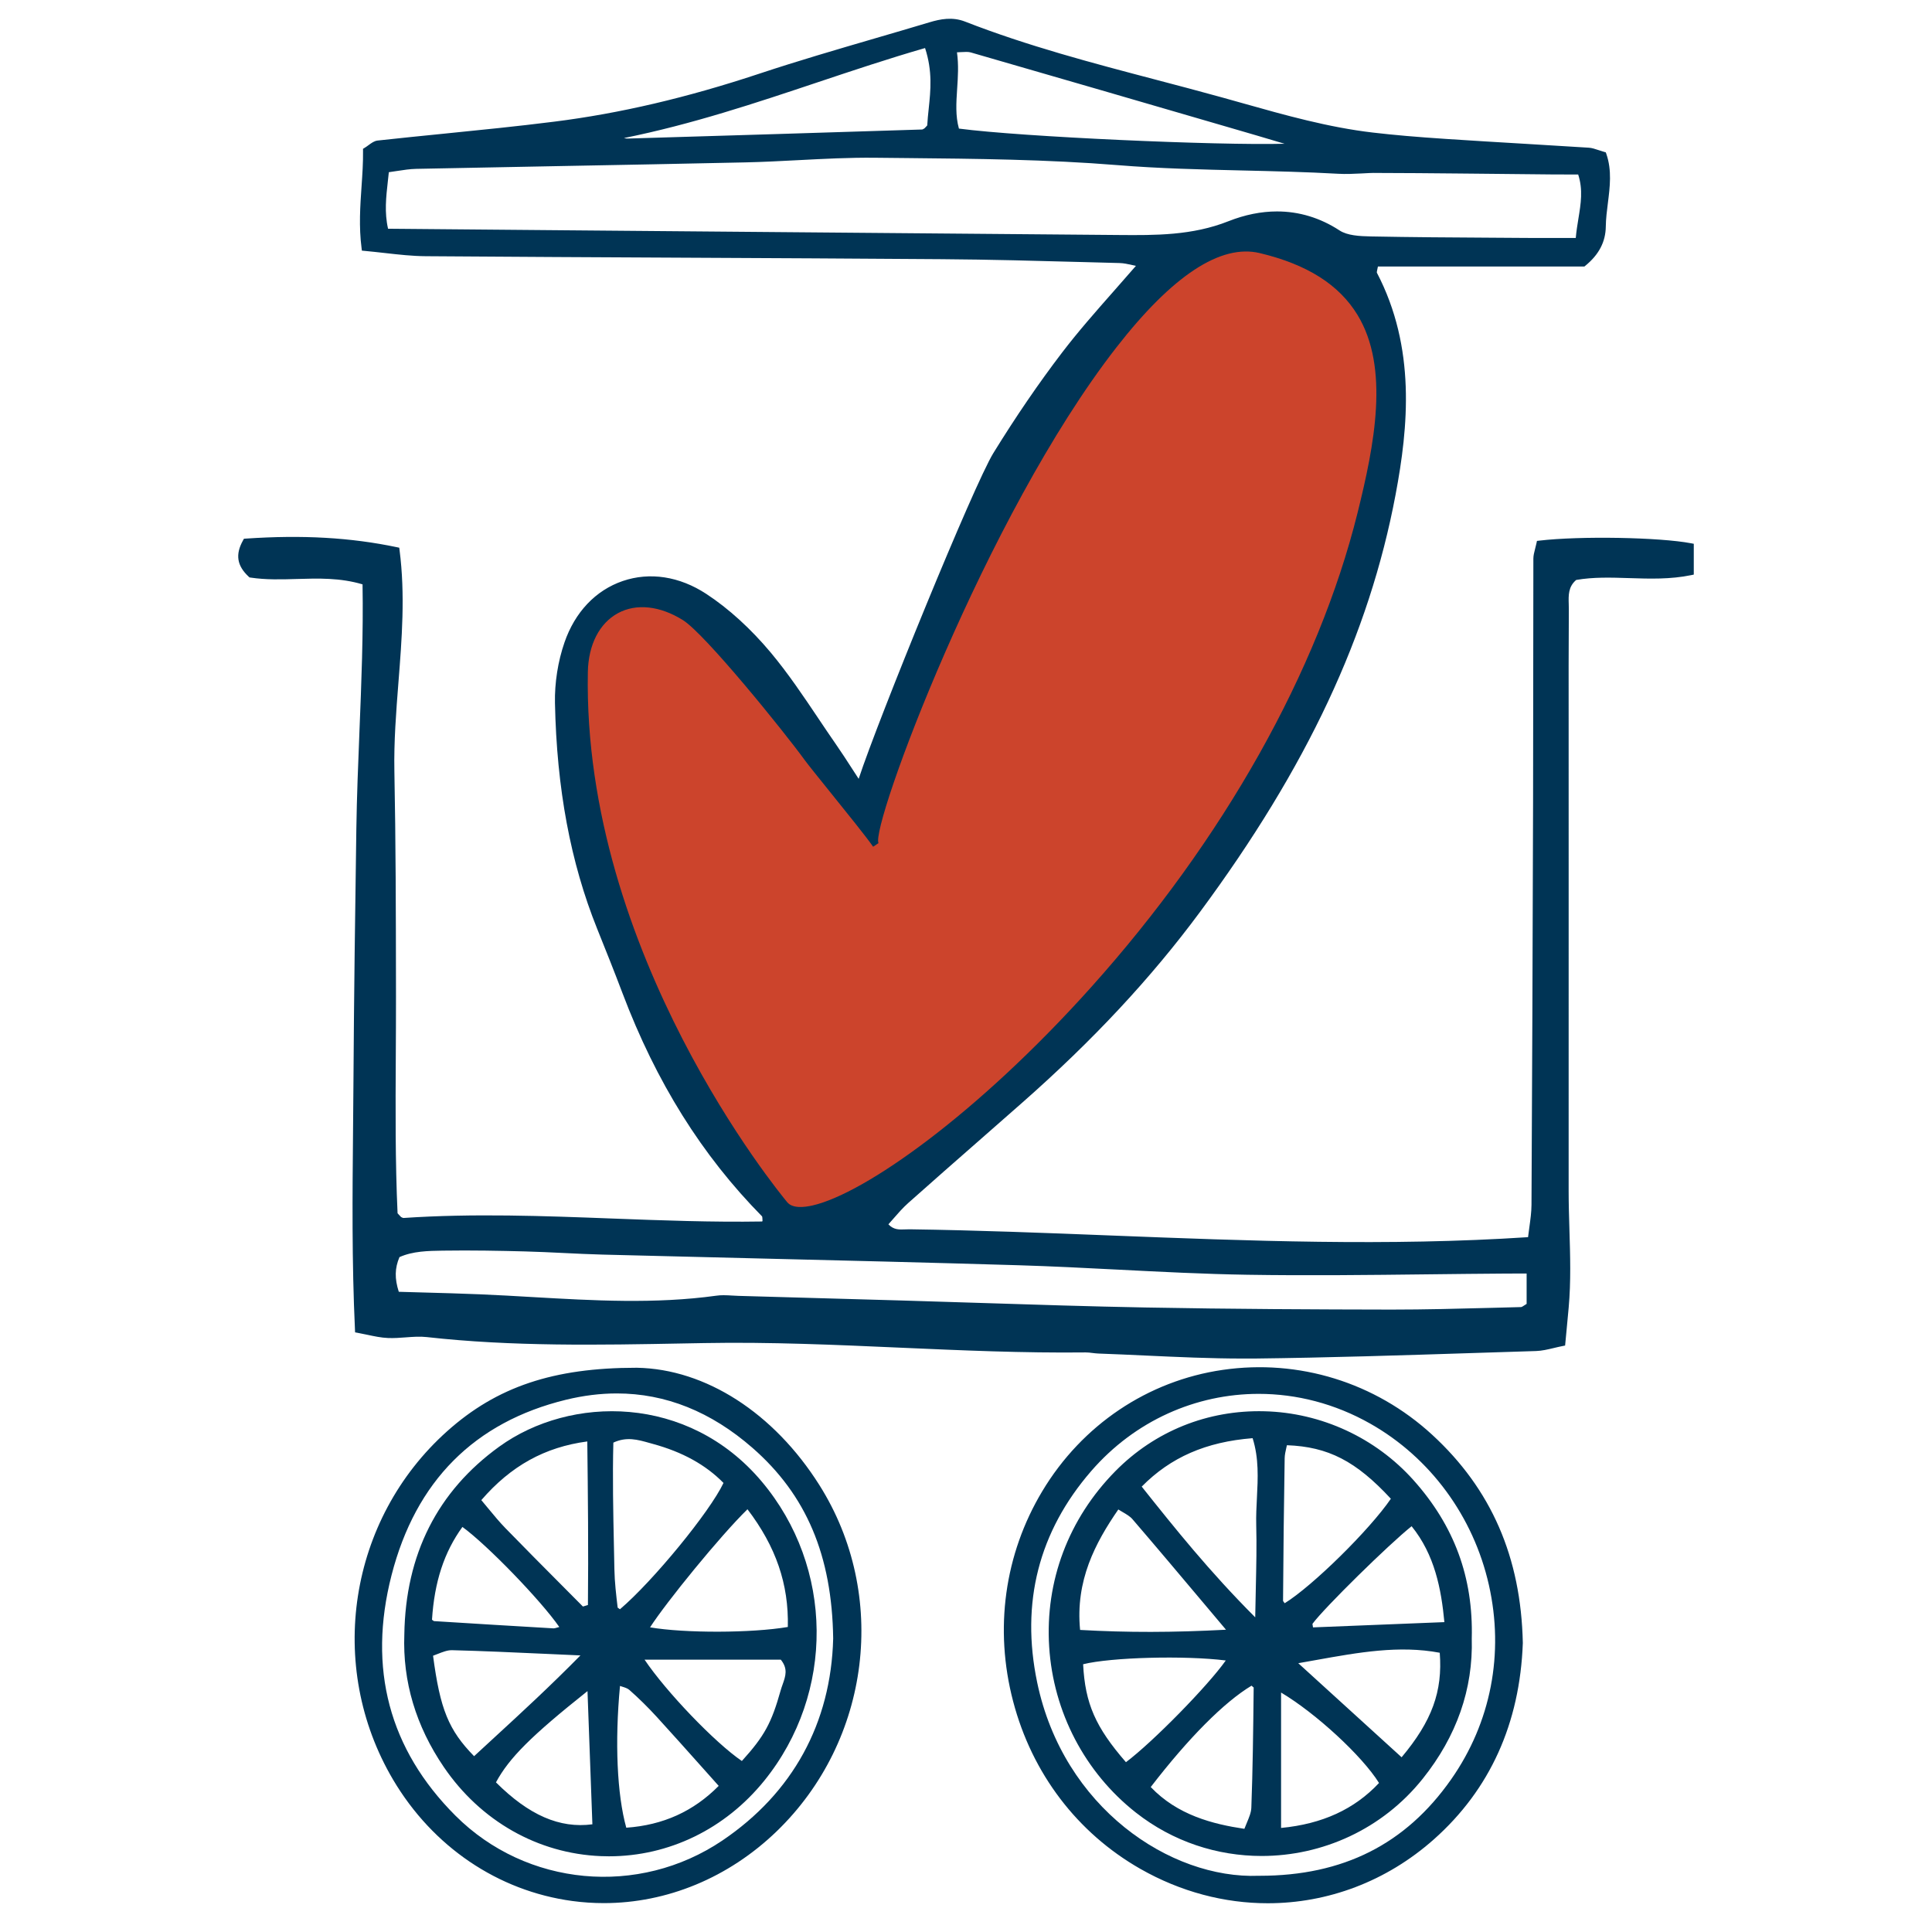 <?xml version="1.0" encoding="utf-8"?>
<!-- Generator: Adobe Illustrator 28.1.0, SVG Export Plug-In . SVG Version: 6.00 Build 0)  -->
<svg version="1.1" id="Layer_1" xmlns="http://www.w3.org/2000/svg" xmlns:xlink="http://www.w3.org/1999/xlink" x="0px" y="0px"
	 viewBox="0 0 1000 1000" style="enable-background:new 0 0 1000 1000;" xml:space="preserve">
<style type="text/css">
	.st0{fill:#003455;}
	.st1{fill:#CC442C;}
</style>
<g>
	<g>
		<path class="st0" d="M796.92,281.49c21.15-2.48,61.86-1.75,78.09,1.35c0,4.02,0,8.21,0,13.19c-20.32,4.2-40.64-0.93-59.9,2.56
			c-6.1,4.87-4.72,11.23-4.76,16.96c-0.18,25.44-0.09,50.89-0.09,76.33c0,74.84,0.01,149.67-0.01,224.5
			c-0.01,20.07,1.83,40.14,0.03,60.21c-0.53,5.87-1.1,11.73-1.73,18.42c-5.05,0.99-9.26,2.42-13.5,2.55
			c-48.59,1.48-97.18,3.32-145.78,3.88c-26.88,0.31-53.79-1.61-80.69-2.55c-2.24-0.08-4.47-0.61-6.7-0.58
			c-65.83,0.76-131.42-6.03-197.34-4.84c-47.77,0.86-95.78,2.25-143.54-3.1c-6.6-0.74-13.42,0.77-20.1,0.48
			c-5-0.22-9.94-1.65-15.48-2.65c-2.05-43.76-1.03-86.36-0.77-128.94c0.27-43.4,0.86-86.8,1.49-130.2
			c0.62-42.47,4.01-84.92,3.19-127.86c-20.7-6.62-40.34-1.02-59.41-3.92c-4.82-4.46-6.81-9.34-2.62-16.83
			c25.46-1.73,51.23-1.15,77.84,4.43c5.01,38.56-3.43,76.35-2.68,114.29c0.77,38.9,0.78,77.81,0.83,116.72
			c0.05,38.02-0.87,76.06,0.86,112.8c1.67,1.72,2.1,2.36,2.7,2.73c0.62,0.38,1.42,0.72,2.12,0.67c62.1-4.2,124.08,2.89,186.14,1.8
			c0.45-0.01,0.88-0.97,1.33-1.49c-0.21-1.33,0.06-3.13-0.7-3.91c-32.55-33.03-55.64-71.93-71.96-115.09
			c-4.23-11.18-8.67-22.29-13.13-33.39c-14.98-37.29-20.87-76.35-21.69-116.19c-0.21-10.24,1.49-21.06,4.82-30.74
			c10.76-31.26,42.94-42.57,70.87-24.29c12.32,8.06,23.52,18.69,32.99,30.03c12.41,14.85,22.65,31.52,33.73,47.48
			c4.1,5.9,7.91,12,13.64,20.74c6.45-22.3,60.04-154.49,70.62-171.65c10.97-17.8,22.75-35.22,35.44-51.83
			c12.11-15.86,25.85-30.47,40.07-47.03c-4.78-0.88-8.15-1.97-11.55-2.06c-30.67-0.79-61.34-1.78-92.01-2
			c-89.05-0.65-178.1-0.89-267.15-1.54c-10.21-0.07-20.41-1.74-31.59-2.76c-2.3-17.79,1-33.98,0.77-50.22
			c2.35-1.42,4.12-3.34,6.07-3.55c30.44-3.34,60.96-5.95,91.33-9.76c36.36-4.57,71.78-13.38,106.62-24.95
			c29.01-9.63,58.54-17.7,87.82-26.51c5.82-1.75,11.47-2.79,17.5-0.43c43.23,16.88,88.48,26.91,133.06,39.27
			c25.91,7.18,51.62,15.14,78.44,18.26c12.6,1.46,25.27,2.46,37.93,3.3c24.62,1.63,49.26,2.97,73.89,4.54
			c2.13,0.14,4.21,1.14,7.58,2.11c4.2,12.12-0.23,24.64-0.37,36.98c-0.08,6.85-2.75,13.14-9.98,19.04c-34.87,0-71.38,0-107.68,0
			c-0.35,2.78-1.18,4.56-0.62,5.62c19.14,36.64,16.89,74.86,9.55,113.85c-15.18,80.57-52.94,150.45-101.05,215.45
			c-26.81,36.22-57.9,68.58-91.69,98.34c-19.65,17.31-39.43,34.48-58.99,51.9c-4.21,3.75-7.72,8.27-11.37,12.24
			c4.23,5.6,9.03,4.24,13.27,4.3c106.73,1.49,213.4,11.23,321.56,3.97c0.76-6.84,1.93-12.57,1.96-18.32
			c0.37-69.59,0.62-139.19,0.81-208.78c0.11-41.9,0.05-83.81,0.15-125.71C795.35,287.01,796.19,284.9,796.92,281.49z M817.17,124.85
			c0.85-13.08,5.53-23.69,0.88-36.22c-4.73,0-9.04,0.03-13.35-0.01c-14.18-0.13-28.36-0.31-42.54-0.44
			c-16.44-0.15-32.88-0.32-49.32-0.35c-6.72-0.01-13.46,0.81-20.15,0.43c-38.05-2.16-76.16-1.38-114.25-4.47
			c-41.67-3.39-83.65-3.35-125.5-3.82c-22.39-0.25-44.79,1.91-67.2,2.41c-56.78,1.27-113.56,2.17-170.34,3.35
			c-5,0.1-9.98,1.2-15.69,1.92c-1.08,11.28-3.1,21.29-0.17,32.42c127.14,1.1,253.42,2.24,379.7,3.26
			c19.35,0.16,38.28,0.27,57.24-7.26c18.32-7.28,37.87-7.21,55.94,4.61c4.55,2.97,11.37,3.26,17.18,3.38
			c26.91,0.53,53.84,0.59,80.76,0.78C798.48,124.9,806.61,124.85,817.17,124.85z M791.85,657.5c-5.89,0-8.86-0.02-11.84,0
			c-44.81,0.28-89.63,1.34-134.42,0.62c-39.55-0.64-79.06-3.74-118.61-4.92c-71.66-2.15-143.33-3.64-215-5.5
			c-13.44-0.35-26.86-1.3-40.29-1.65c-14.18-0.37-28.38-0.62-42.56-0.4c-8.07,0.13-16.32,0.29-23.66,3.77
			c-3.17,7.05-2.91,13.27-0.28,20.86c14.7,0.44,28.78,0.74,42.84,1.32c40.98,1.69,81.93,6.39,122.96,0.71
			c3.65-0.51,7.46,0.02,11.19,0.12c28.35,0.79,56.7,1.58,85.05,2.41c41.79,1.22,83.57,2.82,125.37,3.61
			c42.54,0.8,85.1,1.02,127.65,1.09c22.37,0.04,44.73-0.76,67.1-1.31c1.26-0.03,2.48-1.26,4.51-2.35
			C791.85,670.69,791.85,665.09,791.85,657.5z M674.49,75.51c-9.78-2.91-16.67-5-23.59-7.02C601.6,54.13,552.3,39.76,502.95,25.53
			c-2.44-0.7-5.25-0.09-9.58-0.09c2.75,15.32-2.59,29.27,1.67,42.65C529.05,72.78,653.42,78.22,674.49,75.51z M479.89,22.81
			C425.22,38.43,373.8,60.48,315.02,71.28c6.08,1.33,8.05,2.18,9.99,2.13c50.79-1.49,101.58-3.08,152.36-4.69
			c0.7-0.02,1.44-0.46,2.05-0.86c0.56-0.37,0.97-0.97,2.17-2.24C482.14,53.13,485.98,39.89,479.89,22.81z"/>
		<path class="st0" d="M643.37,703.18c-16.86,0-33.88-0.79-50.4-1.55c-8.15-0.38-16.3-0.75-24.45-1.04c-1.05-0.04-2.1-0.17-3.15-0.3
			c-1.21-0.15-2.35-0.3-3.47-0.28c-32.07,0.37-64.58-1.07-96.03-2.46c-33.18-1.47-67.5-3-101.3-2.38l-10.53,0.19
			c-43.69,0.82-88.87,1.67-133.23-3.3c-3.5-0.39-7.06-0.12-10.81,0.16c-3,0.23-6.12,0.46-9.18,0.33c-3.55-0.15-7.01-0.88-10.66-1.66
			c-1.64-0.35-3.31-0.7-5.05-1.02l-1.32-0.24l-0.06-1.34c-1.65-35.19-1.31-70.1-0.99-103.86c0.08-8.39,0.16-16.78,0.21-25.17
			c0.27-44.03,0.88-88.47,1.49-130.21c0.25-16.84,0.94-33.97,1.61-50.53c1-24.87,2.04-50.58,1.6-76.06
			c-11.56-3.45-22.96-3.11-33.97-2.78c-7.9,0.24-16.07,0.48-24.03-0.73l-0.51-0.08l-0.38-0.35c-6.16-5.7-7.06-11.53-2.94-18.88
			l0.45-0.8l0.91-0.06c29.38-2,54.25-0.58,78.3,4.46l1.17,0.25l0.15,1.18c3,23.11,1.19,46.2-0.57,68.53
			c-1.18,15.07-2.4,30.66-2.1,45.95c0.72,36.41,0.77,73.44,0.82,109.25l0.01,7.5c0.01,10.26-0.04,20.51-0.1,30.74
			c-0.15,26.92-0.3,54.75,0.92,81.35c0.41,0.43,0.74,0.79,1.01,1.09c0.45,0.49,0.74,0.81,0.91,0.91c0.59,0.36,0.99,0.4,1.14,0.43
			c36.11-2.44,72.74-1.06,108.16,0.29c25.4,0.96,51.67,1.96,77.48,1.53c0.04-0.05,0.07-0.11,0.11-0.16
			c0.03-0.04,0.06-0.09,0.09-0.13c-0.02-0.27-0.03-0.55-0.04-0.83c-0.02-0.48-0.05-1.28-0.17-1.5
			c-31.16-31.6-54.82-69.44-72.29-115.62c-4.15-10.98-8.57-22.04-13.12-33.35c-13.77-34.27-20.9-72.47-21.81-116.79
			c-0.21-10.38,1.53-21.51,4.92-31.32c5.41-15.7,16.12-27,30.16-31.81c14-4.78,29.35-2.43,43.23,6.66
			c11.54,7.55,23.07,18.05,33.36,30.35c9,10.77,16.98,22.66,24.69,34.15c3.02,4.5,6.04,9,9.13,13.44c2.74,3.94,5.39,8.04,8.46,12.78
			c1.02,1.57,2.09,3.24,3.25,5.01c10.03-30.61,59.55-152.11,69.73-168.63c11.52-18.7,23.48-36.19,35.53-51.97
			c8.38-10.97,17.45-21.25,27.05-32.14c3.68-4.17,7.42-8.41,11.2-12.78c-0.57-0.12-1.11-0.24-1.64-0.36
			c-2.53-0.56-4.71-1.04-6.8-1.09l-18.65-0.5c-24.04-0.65-48.89-1.33-73.34-1.5c-44.52-0.33-89.05-0.55-133.57-0.77
			c-44.53-0.22-89.05-0.44-133.58-0.77c-7-0.05-13.89-0.83-21.19-1.65c-3.43-0.38-6.93-0.78-10.53-1.11l-1.34-0.12l-0.17-1.34
			c-1.44-11.16-0.71-21.7-0.01-31.88c0.44-6.38,0.85-12.4,0.77-18.53l-0.01-0.96l0.83-0.5c0.74-0.45,1.42-0.95,2.06-1.42
			c1.52-1.11,2.95-2.17,4.7-2.36c11.49-1.26,22.99-2.42,34.49-3.57c18.65-1.87,37.93-3.81,56.82-6.19
			c33.96-4.26,68.73-12.4,106.3-24.87c19.73-6.55,40.03-12.47,59.65-18.21c9.41-2.75,18.83-5.49,28.22-8.32
			c5.74-1.73,11.97-2.98,18.59-0.39c32.18,12.57,66.09,21.49,98.89,30.11c11.16,2.94,22.7,5.97,34.01,9.11
			c3.59,1,7.18,2.01,10.78,3.02c21.85,6.16,44.44,12.52,67.4,15.19c10.86,1.27,22.53,2.28,37.85,3.29c13.66,0.91,27.33,1.72,41,2.53
			c10.96,0.65,21.92,1.31,32.89,2.01c1.61,0.11,3.14,0.62,4.91,1.21c0.89,0.3,1.89,0.63,3.03,0.96l0.84,0.24l0.29,0.83
			c2.93,8.47,1.84,17.08,0.79,25.4c-0.51,4-1.03,8.14-1.08,12.15c-0.09,7.93-3.56,14.58-10.61,20.32l-0.46,0.38H713.21
			c-0.09,0.46-0.18,0.9-0.27,1.3c-0.15,0.69-0.35,1.63-0.28,1.89c20.3,38.85,16.29,79.89,9.69,114.9
			c-13.66,72.49-45.86,141.17-101.34,216.14c-25.22,34.08-55.29,66.33-91.94,98.6c-7.12,6.27-14.25,12.52-21.37,18.77
			c-12.57,11.01-25.13,22.02-37.6,33.13c-2.82,2.51-5.36,5.43-7.82,8.26c-0.82,0.94-1.62,1.87-2.44,2.78
			c2.72,2.88,5.57,2.76,8.79,2.62c0.77-0.04,1.52-0.06,2.27-0.05c34.82,0.49,70.22,1.87,104.46,3.22
			c70.42,2.76,143.21,5.61,215.56,0.85c0.21-1.76,0.44-3.45,0.67-5.09c0.56-4.07,1.09-7.91,1.11-11.65
			c0.34-62.74,0.6-129.08,0.82-208.77c0.06-21.55,0.07-43.1,0.08-64.65c0.01-20.36,0.02-40.71,0.07-61.06
			c0.01-1.59,0.4-3.13,0.86-4.9c0.24-0.91,0.5-1.91,0.75-3.08l0.25-1.18l1.2-0.14c21.07-2.48,62.2-1.76,78.6,1.37l1.37,0.26v15.95
			l-1.34,0.28c-10.77,2.22-21.57,1.88-31.99,1.54c-9.57-0.31-18.61-0.6-27.53,0.95c-4.14,3.53-4,7.92-3.86,12.57
			c0.03,0.95,0.06,1.9,0.05,2.83c-0.13,19.13-0.12,38.59-0.1,57.41l0.01,89.81c0,51.2,0,102.41-0.01,153.61
			c0,6.72,0.21,13.57,0.41,20.19c0.4,13.15,0.82,26.75-0.39,40.18c-0.35,3.85-0.71,7.69-1.1,11.77l-0.75,7.91l-1.24,0.24
			c-1.64,0.32-3.19,0.69-4.69,1.05c-3.12,0.74-6.07,1.44-9.08,1.54c-10.61,0.32-21.22,0.66-31.84,1.01
			c-37.35,1.2-75.97,2.44-113.97,2.88C647.32,703.17,645.34,703.18,643.37,703.18z M562.04,696.65c1.28,0,2.53,0.15,3.74,0.31
			c0.95,0.12,1.9,0.24,2.85,0.27c8.16,0.29,16.32,0.66,24.48,1.04c18.41,0.85,37.44,1.73,56.13,1.51
			c37.97-0.44,76.57-1.68,113.9-2.88c10.61-0.34,21.23-0.68,31.84-1.01c2.67-0.08,5.33-0.71,8.41-1.45
			c1.15-0.27,2.34-0.56,3.58-0.82l0.51-5.42c0.39-4.07,0.75-7.91,1.1-11.75c1.19-13.22,0.78-26.72,0.38-39.77
			c-0.2-6.64-0.41-13.52-0.41-20.29c0.02-51.2,0.02-102.41,0.01-153.61l-0.01-89.8c-0.02-18.82-0.03-38.29,0.1-57.44
			c0.01-0.88-0.02-1.79-0.05-2.7c-0.16-5.13-0.35-10.95,5.44-15.57l0.33-0.27l0.42-0.08c9.4-1.7,19.2-1.39,28.66-1.08
			c9.78,0.32,19.91,0.64,29.85-1.21v-10.4c-16.65-2.82-54.47-3.44-75.03-1.22c-0.17,0.73-0.35,1.41-0.51,2.04
			c-0.42,1.62-0.75,2.9-0.76,4.06c-0.05,20.35-0.06,40.7-0.07,61.05c-0.01,21.55-0.02,43.1-0.08,64.65
			c-0.22,79.7-0.48,146.04-0.82,208.78c-0.02,3.96-0.57,7.91-1.14,12.09c-0.28,2.04-0.57,4.16-0.82,6.4l-0.15,1.4l-1.41,0.1
			c-72.99,4.89-146.36,2.02-217.32-0.76c-34.22-1.34-69.6-2.73-104.38-3.21c-0.69,0-1.38,0.02-2.08,0.05
			c-3.77,0.16-8.46,0.35-12.51-5.01l-0.85-1.12l0.95-1.04c1.13-1.23,2.25-2.51,3.37-3.8c2.53-2.9,5.15-5.91,8.12-8.56
			c12.48-11.12,25.05-22.13,37.62-33.15c7.13-6.25,14.26-12.5,21.37-18.76c36.46-32.12,66.38-64.2,91.45-98.08
			c55.17-74.54,87.19-142.78,100.75-214.76c6.49-34.45,10.45-74.78-9.38-112.76c-0.64-1.22-0.35-2.56-0.01-4.13
			c0.15-0.71,0.34-1.54,0.45-2.48l0.19-1.47h108.56c5.99-5.04,8.83-10.57,8.91-17.37c0.05-4.2,0.58-8.44,1.1-12.53
			c1.01-8.02,1.97-15.6-0.36-23.07c-0.85-0.26-1.61-0.52-2.31-0.75c-1.61-0.54-2.88-0.97-4.05-1.04
			c-10.96-0.7-21.91-1.35-32.87-2.01c-13.67-0.82-27.35-1.63-41.02-2.54c-15.37-1.02-27.09-2.04-38.01-3.31
			c-23.23-2.7-45.96-9.1-67.93-15.29c-3.59-1.01-7.17-2.02-10.76-3.02c-11.29-3.13-22.82-6.16-33.97-9.09
			c-32.89-8.65-66.89-17.59-99.25-30.23c-5.36-2.09-10.43-1.33-16.4,0.48c-9.4,2.83-18.82,5.58-28.24,8.33
			c-19.6,5.72-39.86,11.64-59.54,18.17c-37.77,12.54-72.75,20.72-106.93,25.02c-18.94,2.38-38.24,4.32-56.91,6.2
			c-11.49,1.15-22.98,2.31-34.45,3.57c-0.85,0.1-1.88,0.85-3.07,1.73c-0.48,0.35-0.97,0.71-1.49,1.07
			c0.03,5.97-0.38,12.01-0.79,17.87c-0.66,9.61-1.34,19.54-0.17,29.89c3.15,0.3,6.23,0.65,9.25,0.99
			c7.21,0.81,14.02,1.58,20.84,1.63c44.52,0.33,89.05,0.55,133.57,0.77c44.53,0.22,89.05,0.44,133.58,0.77
			c24.48,0.18,49.35,0.85,73.4,1.51l18.64,0.5c2.41,0.06,4.74,0.58,7.44,1.18c1.34,0.3,2.78,0.61,4.38,0.91l2.88,0.53l-1.91,2.22
			c-4.43,5.15-8.81,10.12-13.11,15c-9.56,10.84-18.59,21.08-26.9,31.96c-11.98,15.7-23.88,33.09-35.34,51.7
			c-10.13,16.44-63.95,148.82-70.43,171.23l-1.02,3.52l-2.01-3.06c-1.93-2.94-3.64-5.58-5.21-8.01c-3.05-4.72-5.69-8.8-8.4-12.69
			c-3.09-4.46-6.13-8.97-9.15-13.49c-7.67-11.42-15.59-23.23-24.48-33.87c-10.07-12.05-21.35-22.32-32.61-29.7
			c-12.99-8.5-27.3-10.74-40.29-6.29c-13.04,4.47-23.01,15.02-28.07,29.72c-3.26,9.45-4.94,20.16-4.73,30.16
			c0.89,43.9,7.95,81.71,21.56,115.6c4.55,11.33,8.98,22.41,13.15,33.42c17.3,45.73,40.71,83.18,71.59,114.51
			c0.98,1,1.04,2.41,1.08,3.67c0.02,0.4,0.03,0.8,0.09,1.16l0.12,0.77l-0.51,0.59c-0.11,0.12-0.2,0.28-0.31,0.43
			c-0.43,0.65-1.09,1.63-2.27,1.64c-26.12,0.46-52.61-0.55-78.24-1.52c-35.34-1.34-71.88-2.73-107.8-0.29
			c-1.18,0.05-2.35-0.45-3.1-0.91c-0.59-0.35-0.99-0.79-1.65-1.52c-0.34-0.37-0.78-0.85-1.39-1.48l-0.44-0.46l-0.03-0.64
			c-1.26-26.88-1.11-54.98-0.96-82.15c0.06-10.23,0.11-20.47,0.1-30.72l-0.01-7.5c-0.05-35.8-0.1-72.81-0.82-109.19
			c-0.31-15.46,0.92-31.13,2.11-46.28c1.71-21.77,3.48-44.27,0.73-66.64c-23.12-4.72-47.11-6.07-75.28-4.22
			c-3.18,6.22-1.41,10.01,2.34,13.62c7.48,1.08,14.98,0.85,22.91,0.62c11.68-0.36,23.75-0.71,36.25,3.29l1.15,0.37l0.02,1.2
			c0.5,25.98-0.56,52.16-1.58,77.47c-0.67,16.54-1.36,33.64-1.6,50.44c-0.61,41.74-1.22,86.17-1.49,130.19
			c-0.05,8.39-0.13,16.78-0.21,25.18c-0.32,33.29-0.65,67.7,0.92,102.34c1.31,0.25,2.58,0.52,3.83,0.79
			c3.51,0.75,6.83,1.45,10.1,1.59c2.86,0.13,5.88-0.1,8.78-0.32c3.75-0.28,7.62-0.57,11.44-0.15c44.14,4.95,89.2,4.1,132.79,3.28
			l10.53-0.19c33.91-0.62,68.28,0.92,101.51,2.39c31.4,1.39,63.87,2.82,95.84,2.46C561.92,696.65,561.98,696.65,562.04,696.65z
			 M721.71,681.22c-0.49,0-0.98,0-1.47,0c-37.83-0.07-82.58-0.24-127.67-1.09c-28.37-0.54-57.21-1.46-85.1-2.35
			c-13.43-0.43-26.86-0.86-40.29-1.25c-24.57-0.72-49.15-1.4-73.73-2.09l-11.32-0.32c-1.09-0.03-2.2-0.1-3.29-0.16
			c-2.67-0.16-5.18-0.31-7.62,0.03c-31.97,4.43-64.35,2.55-95.67,0.75c-9.04-0.52-18.4-1.06-27.59-1.44
			c-9.6-0.4-19.21-0.66-29.02-0.93c-4.55-0.12-9.14-0.25-13.8-0.39l-1.16-0.04l-0.38-1.09c-2.93-8.45-2.83-15.06,0.34-22.1
			l0.25-0.57l0.56-0.27c7.75-3.67,16.57-3.81,24.35-3.93c15.04-0.23,29.99,0.08,42.63,0.4c6.71,0.18,13.42,0.5,20.13,0.83
			c6.61,0.32,13.44,0.65,20.16,0.83c25.66,0.66,51.32,1.28,76.97,1.9c45.24,1.09,92.03,2.22,138.03,3.59
			c17.35,0.52,34.96,1.42,52,2.29c21.83,1.11,44.39,2.27,66.59,2.63c31.11,0.5,62.78,0.14,93.41-0.22
			c13.66-0.16,27.32-0.32,40.98-0.4c1.92-0.01,3.84-0.01,6.54-0.01l6.99,0v21.06l-0.88,0.48c-0.66,0.36-1.23,0.74-1.75,1.07
			c-1.14,0.75-2.23,1.46-3.52,1.49c-5.11,0.12-10.22,0.26-15.33,0.4C755.56,680.76,738.51,681.22,721.71,681.22z M374.5,670.4
			c1.53,0,3.05,0.09,4.54,0.18c1.07,0.07,2.13,0.13,3.19,0.16l11.32,0.32c24.58,0.69,49.16,1.37,73.74,2.09
			c13.43,0.39,26.87,0.82,40.3,1.25c27.88,0.89,56.7,1.82,85.06,2.35c45.07,0.85,89.8,1.03,127.61,1.09
			c17.26,0,34.76-0.45,51.72-0.9c5.11-0.14,10.23-0.28,15.33-0.4c0.34-0.01,1.06-0.48,1.76-0.94c0.34-0.22,0.71-0.46,1.11-0.71
			v-15.71l-3.63,0c-2.69-0.01-4.6,0-6.52,0.01c-13.65,0.09-27.3,0.24-40.96,0.4c-30.64,0.36-62.33,0.72-93.5,0.22
			c-22.26-0.36-44.85-1.52-66.71-2.64c-17.02-0.87-34.62-1.77-51.93-2.29c-46-1.38-92.78-2.51-138.01-3.6
			c-25.66-0.62-51.32-1.24-76.98-1.9c-6.76-0.17-13.61-0.51-20.24-0.83c-6.68-0.32-13.37-0.65-20.05-0.82
			c-12.61-0.33-27.52-0.63-42.49-0.4c-7.6,0.12-15.45,0.24-22.4,3.35c-2.44,5.75-2.55,11.06-0.35,17.95
			c4.25,0.12,8.45,0.24,12.62,0.36c9.83,0.27,19.45,0.53,29.07,0.93c9.22,0.38,18.59,0.92,27.64,1.45
			c31.15,1.79,63.37,3.66,95.02-0.72C372,670.46,373.25,670.4,374.5,670.4z M799.62,126.56c-3.18,0-6.23-0.01-9.28-0.03l-18.04-0.12
			c-20.56-0.12-41.83-0.25-62.74-0.66c-6.51-0.13-13.27-0.52-18.07-3.66c-16.22-10.6-35.03-12.14-54.4-4.45
			c-19.37,7.7-38.93,7.54-57.87,7.38c-94.77-0.77-189.54-1.6-284.67-2.43l-96.31-0.84l-0.33-1.25c-2.49-9.47-1.52-18.07-0.5-27.17
			c0.22-1.91,0.43-3.86,0.62-5.84l0.13-1.34l1.34-0.17c1.85-0.23,3.62-0.51,5.34-0.77c3.62-0.56,7.05-1.09,10.52-1.16
			c24.75-0.52,49.51-0.98,74.26-1.44c32.03-0.6,64.06-1.2,96.08-1.91c9.11-0.2,18.39-0.69,27.36-1.16
			c13.07-0.69,26.6-1.39,39.89-1.25l16.21,0.16c35.92,0.35,73.06,0.71,109.41,3.66c21.59,1.75,43.57,2.27,64.82,2.76
			c16.19,0.38,32.93,0.77,49.39,1.71c3.87,0.22,7.86,0.02,11.72-0.16c2.74-0.13,5.48-0.27,8.21-0.27c0.04,0,0.08,0,0.12,0
			c13.96,0.02,27.92,0.15,41.89,0.28l7.44,0.07c7.56,0.07,15.13,0.15,22.69,0.23l19.85,0.2c2.93,0.03,5.86,0.02,8.92,0.01l5.59-0.01
			l0.41,1.1c3.39,9.12,2.07,17.16,0.67,25.67c-0.59,3.61-1.2,7.34-1.46,11.25l-0.1,1.57l-11.32,0.01
			C804.71,126.55,802.12,126.56,799.62,126.56z M660.98,109.44c11.42,0,22.34,3.29,32.36,9.83c4.05,2.65,10.27,2.99,16.29,3.11
			c20.89,0.41,42.14,0.54,62.69,0.66l18.04,0.12c5.44,0.04,10.88,0.04,17.06,0.02l8.19-0.01c0.31-3.49,0.85-6.8,1.37-10.01
			c1.26-7.7,2.46-14.99-0.12-22.85l-3.22,0c-3.08,0.01-6.02,0.01-8.96-0.01l-19.86-0.2c-7.56-0.08-15.12-0.16-22.69-0.23l-7.44-0.07
			c-13.95-0.13-27.91-0.26-41.86-0.28c-2.62-0.09-5.44,0.13-8.16,0.26c-3.95,0.19-8.04,0.4-12.08,0.16
			c-16.41-0.93-33.12-1.32-49.28-1.7c-21.3-0.5-43.33-1.01-65.01-2.78c-36.23-2.94-73.31-3.3-109.18-3.65l-16.21-0.16
			c-13.17-0.14-26.66,0.56-39.67,1.24c-9,0.47-18.3,0.96-27.47,1.16c-32.03,0.71-64.06,1.31-96.09,1.91
			c-24.75,0.46-49.5,0.93-74.25,1.44c-3.26,0.07-6.57,0.58-10.08,1.12c-1.33,0.2-2.69,0.41-4.09,0.61c-0.16,1.54-0.33,3.06-0.5,4.56
			c-0.94,8.37-1.83,16.3,0.1,24.7l93.72,0.82c95.13,0.83,189.9,1.66,284.67,2.43c18.6,0.15,37.84,0.31,56.6-7.14
			C644.38,111.13,652.81,109.44,660.98,109.44z M653.56,77.92c-43.46,0-132.29-4.51-158.74-8.17l-1.05-0.14l-0.32-1.01
			c-2.39-7.51-1.9-14.98-1.37-22.87c0.43-6.45,0.88-13.13-0.36-19.98l-0.36-1.98h2.01c1.48,0,2.78-0.08,3.95-0.14
			c2.27-0.12,4.24-0.23,6.1,0.3c44.52,12.84,89,25.8,133.49,38.75l14.47,4.22c4.52,1.32,9.03,2.67,14.34,4.26l16.87,5.03l-7.88,1.02
			C670.73,77.69,663.27,77.92,653.56,77.92z M496.34,66.56c32.74,4.31,133.56,8.77,168.56,7.85l-0.15-0.04
			c-5.3-1.59-9.8-2.94-14.32-4.25l-14.47-4.22C591.48,52.94,547,39.98,502.48,27.14c-1.31-0.38-2.93-0.28-4.97-0.17
			c-0.68,0.04-1.4,0.08-2.18,0.11c0.91,6.55,0.5,12.8,0.09,18.86C494.95,53.14,494.49,59.97,496.34,66.56z M324.83,75.09
			c-1.34,0-2.66-0.34-4.77-0.87c-1.35-0.34-3.07-0.78-5.4-1.29l-8.18-1.79l8.23-1.52c37.86-6.96,73.19-18.77,107.36-30.19
			c18.67-6.24,37.98-12.7,57.35-18.24l1.52-0.43l0.53,1.49c4.77,13.38,3.6,24.58,2.57,34.47c-0.33,3.11-0.63,6.05-0.76,8.97
			l-0.03,0.63l-0.43,0.46c-0.42,0.44-0.75,0.81-1.01,1.1c-0.53,0.59-0.91,1.02-1.44,1.37c-0.78,0.52-1.81,1.11-2.94,1.15
			c-50.79,1.61-101.58,3.19-152.37,4.69C324.99,75.09,324.91,75.09,324.83,75.09z M322.96,71.46c0.82,0.18,1.43,0.31,2,0.26
			c50.79-1.5,101.57-3.08,152.36-4.69c0.09,0,0.39-0.07,1.17-0.58c0.17-0.12,0.43-0.4,0.81-0.83c0.18-0.21,0.39-0.44,0.64-0.71
			c0.14-2.81,0.44-5.6,0.75-8.55c1.01-9.6,2.04-19.51-1.88-31.49c-18.79,5.42-37.54,11.69-55.67,17.75
			C391.17,53.31,358.17,64.35,322.96,71.46z"/>
	</g>
	<g>
		<path class="st1" d="M406.21,623.38c23.55,28.26,244.93-143.66,298.06-357.41c14.48-58.28,23.56-118.61-51.83-136.6
			c-81.36-19.41-207.99,295.03-199.12,307.96c-5.46-7.97-31.42-39.36-35.33-44.75c-10.56-14.55-51.84-65.66-63.59-73.01
			c-26.64-16.67-51.24-2.04-51.81,28.26C300.23,472.65,376.28,587.47,406.21,623.38z"/>
		<path class="st0" d="M414.32,628.12c-4.23,0-7.38-1.22-9.41-3.66l0,0c-4.36-5.23-106.79-129.87-104.02-276.66
			c0.29-15.4,6.62-27.57,17.37-33.39c10.58-5.73,24.07-4.37,37.02,3.73c12.54,7.85,54.57,60.37,64.06,73.45
			c1.55,2.12,6.64,8.45,12.55,15.78c7.09,8.8,14.92,18.5,19.62,24.66c3.79-30.82,56.77-158.11,109.25-234.5
			c35.94-52.31,66.93-75.8,92.07-69.8c25.42,6.06,42.66,17.04,52.71,33.55c17.35,28.52,9.29,69.2,0.37,105.09
			c-20.46,82.33-69.7,170.01-138.66,246.89c-59.67,66.53-118.54,107.68-145.86,113.95C418.77,627.82,416.41,628.12,414.32,628.12z
			 M407.5,622.3c2.69,3.23,8.62,2.67,13.13,1.63c26.8-6.15,84.91-46.92,144.11-112.92c68.59-76.48,117.57-163.65,137.9-245.45
			c8.76-35.23,16.7-75.11,0.02-102.53c-9.55-15.71-26.11-26.18-50.61-32.03c-20.26-4.84-45.24,11.61-74.26,48.89
			c-68.04,87.39-127.36,248.29-123.07,256.5l-2.79,1.88c0,0,0,0,0-0.01c-3.24-4.72-14-18.07-22.65-28.79
			c-5.93-7.36-11.06-13.72-12.65-15.91c-10.96-15.1-51.69-65.42-63.12-72.57c-11.89-7.44-24.15-8.77-33.63-3.63
			c-9.65,5.23-15.34,16.34-15.61,30.5C301.52,493.41,403.17,617.11,407.5,622.3L407.5,622.3z"/>
	</g>
	<g>
		<path class="st0" d="M786.52,850.39c-1.43,39.01-15.27,73.56-45.44,100.37c-40.89,36.33-99.26,44.05-150.01,15.1
			c-67.08-38.26-89.93-126.78-50.17-193.11c43.92-73.29,140.2-83.12,199.21-28.91C770.97,772.18,785.62,807.82,786.52,850.39z
			 M651.63,972.57c44.92,0.1,77.47-17.25,100.84-50.6c44.11-62.94,22.09-150.03-42.39-186.56c-49.25-27.9-109.45-17.9-146.57,24.94
			c-27.73,32.01-36.91,69.57-28.31,110.81C549.21,938.41,606.92,974.26,651.63,972.57z"/>
		<path class="st0" d="M656.19,985.12c-22.38,0-45.03-5.87-65.95-17.8c-32.7-18.66-56.09-49.45-65.85-86.72
			c-9.83-37.5-4.47-76.12,15.07-108.72c20.56-34.3,54.6-57.2,93.4-62.83c39.45-5.72,78.96,6.51,108.39,33.54
			c30.65,28.15,46.01,63.4,46.96,107.76v0.1c-1.53,41.62-17.01,75.79-46,101.56C717.56,973.91,687.13,985.12,656.19,985.12z
			 M651.94,711.04c-6.17,0-12.39,0.44-18.6,1.34c-37.8,5.48-70.96,27.79-91,61.22c-19.07,31.82-24.29,69.52-14.7,106.14
			c9.53,36.38,32.36,66.44,64.27,84.64c48.57,27.71,106.69,21.86,148.06-14.9c28.28-25.13,43.37-58.47,44.87-99.12
			c-0.93-43.37-15.93-77.81-45.86-105.3C714.93,722.99,683.98,711.04,651.94,711.04z M648.51,974.32
			c-46.53,0-101.39-37.72-114.96-102.81c-8.82-42.33,0.83-80.1,28.69-112.26c37.48-43.26,98.62-53.66,148.67-25.3
			c31.82,18.02,54.79,49.24,63.01,85.65c8.23,36.44,1.1,73.14-20.07,103.34c-24.2,34.53-57.52,51.32-101.84,51.32
			c-0.12,0-0.23,0-0.35,0C650.61,974.3,649.56,974.32,648.51,974.32z M651.5,721.46c-32.39,0-64.02,13.79-86.72,39.99
			c-27.14,31.33-36.54,68.12-27.94,109.37c13.52,64.83,68.94,101.86,114.73,100.08h0.07c0.12,0,0.25,0,0.38,0
			c43.15,0,75.56-16.32,99.08-49.89c20.61-29.41,27.55-65.16,19.54-100.67c-8.01-35.48-30.38-65.9-61.38-83.46
			C690.93,726.5,671.07,721.46,651.5,721.46z"/>
	</g>
	<g>
		<path class="st0" d="M329.73,709.63c32.84,0.63,68.39,21.03,92.93,59.89c35.28,55.83,25.83,131.14-21.83,177.16
			c-61.3,59.18-154.23,44.23-195.94-26.42c-34.09-57.74-22.34-133.48,27.67-178.21C256.35,720.78,284.19,709.57,329.73,709.63z
			 M432.93,848.1c-0.58-42.32-13.63-74.87-42.32-99.94c-28.22-24.66-61.31-34.25-98.05-25.28c-48.86,11.93-79.24,44.14-91.53,92.03
			c-12.21,47.58-1.79,90.74,33.51,126.05c38.72,38.73,98.64,41.23,140.32,13.07C413.82,927.71,431.87,890.07,432.93,848.1z"/>
		<path class="st0" d="M312.56,985.05c-5.45,0-10.92-0.36-16.38-1.1c-38.44-5.21-72.24-28.12-92.74-62.83
			c-34.76-58.88-22.99-134.72,28-180.32c25.73-23.02,55.02-32.85,97.9-32.85c0.13,0,0.26,0,0.39,0h0.03
			c35.49,0.68,70.75,23.36,94.32,60.67C460,825.46,450.71,900.86,402,947.89C377.07,971.95,345.18,985.05,312.56,985.05z
			 M329.35,711.31c-41.97,0-70.6,9.58-95.66,31.99c-49.79,44.53-61.29,118.59-27.35,176.1c19.96,33.82,52.88,56.13,90.29,61.2
			c37.14,5.05,74.69-7.78,103.03-35.14c46.8-45.19,56.08-120.44,21.58-175.06c-22.96-36.34-57.18-58.43-91.53-59.1
			C329.59,711.31,329.47,711.31,329.35,711.31z M312.53,974.81c-28.95,0-57.64-11.1-79.18-32.65
			c-35.22-35.23-46.65-78.18-33.95-127.66c12.64-49.27,44.72-81.52,92.76-93.25c36.41-8.89,69.9-0.26,99.56,25.65
			c28.66,25.04,42.3,57.2,42.9,101.19v0.07c-1.14,44.95-21.48,82.05-58.82,107.28C356.55,968.44,334.46,974.81,312.53,974.81z
			 M319.27,721.24c-8.58,0-17.35,1.09-26.31,3.27c-47.43,11.58-77.81,42.13-90.3,90.81c-12.38,48.25-1.25,90.12,33.07,124.45
			c36.73,36.74,94.85,42.14,138.18,12.87c36.39-24.59,56.22-60.74,57.34-104.55c-0.6-42.95-13.87-74.3-41.75-98.66
			C368.03,730.67,344.5,721.24,319.27,721.24z"/>
	</g>
	<g>
		<path class="st0" d="M760.11,848.05c0.75,26.29-8.11,50.4-24.98,71.52c-37.02,46.36-102.35,51.75-146.15,17.3
			c-52.85-41.56-61.42-122.54-10.45-174.24c41.91-42.52,111.75-40.26,151.87,4.62C750.63,789.9,760.94,816.45,760.11,848.05z
			 M651.32,841.12c0.29-20.97,1-36.43,0.59-51.86c-0.41-15.2,3.14-30.74-2.36-46.64c-23.77,1.64-43.81,8.91-60.83,26.75
			C607.66,793.17,626.04,816.15,651.32,841.12z M664.54,832.03c14.56-8.3,46.46-39.62,57.5-56.44
			c-19.16-20.98-34.13-28.72-57.31-29.28c-0.5,2.74-1.43,5.58-1.48,8.45c-0.4,24.61-0.68,49.22-0.84,73.83
			C662.4,829.73,663.8,830.89,664.54,832.03z M638.04,845.03c-18.75-22.23-34.54-41.12-50.58-59.79c-2.14-2.49-5.57-3.89-9.06-6.23
			c-14.36,20.52-23.8,40.78-20.85,66.23C583.65,846.78,608.71,846.7,638.04,845.03z M582.53,914.38
			c14.99-10.73,47.42-44.27,54.8-56.22c-21.07-3.22-64.4-2.13-78.47,1.98C559.78,882.08,565.22,894.74,582.53,914.38z M668.3,859.8
			c19.1,17.39,38.2,34.77,57.33,52.19c17.14-19.99,23.13-36.4,21.16-57.93C721.1,848.84,695.57,855.22,668.3,859.8z M645.21,948.47
			c1.55-4.54,4.01-8.6,4.17-12.75c0.77-20.74,0.98-41.51,1.21-62.27c0.01-1.01-1.64-2.04-2.53-3.06
			c-14.65,8.4-34.04,27.75-54.64,54.69C607.11,940.14,625.05,945.57,645.21,948.47z M661.4,873.15c0,26.47,0,50.06,0,74.82
			c21.76-1.75,40.06-9,54.47-24.89C707.47,908.67,680.73,883.82,661.4,873.15z M749.45,841.22c-1.85-20.92-5.85-38.69-18.54-53.57
			c-10.19,7.61-46.32,42.87-52.94,51.86c-0.66,0.89,0.06,2.8,0.16,4.56C701.11,843.15,724.08,842.23,749.45,841.22z"/>
		<path class="st0" d="M653.03,960.65c-22.88,0-45.86-7.33-65.09-22.45c-26.39-20.75-42.75-52.05-44.89-85.86
			c-2.15-34,10.02-66.27,34.27-90.88c20.4-20.7,47.82-31.75,77.14-30.99c29.43,0.72,57.56,13.72,77.18,35.67
			c21.11,23.6,30.97,50.4,30.14,81.91c0.74,26.17-7.79,50.59-25.34,72.57C715.45,946.92,684.33,960.65,653.03,960.65z
			 M651.78,733.81c-27.42,0-52.92,10.6-72.06,30.02c-23.57,23.91-35.4,55.27-33.31,88.3c2.07,32.86,17.97,63.27,43.61,83.43
			c44.1,34.68,108.6,27.04,143.8-17.03c17.05-21.36,25.33-45.05,24.61-70.42v-0.1c0.81-30.63-8.77-56.68-29.29-79.62
			c-19-21.26-46.25-33.85-74.75-34.55C653.51,733.82,652.65,733.81,651.78,733.81z M646.35,950.34l-1.38-0.2
			c-17.66-2.54-37.74-7.36-52.79-23.93l-0.94-1.04l0.85-1.11c20.65-27.01,40.23-46.58,55.14-55.13l1.2-0.69l0.91,1.05
			c0.24,0.28,0.55,0.55,0.85,0.83c0.99,0.89,2.11,1.91,2.09,3.36l-0.03,2.44c-0.22,19.63-0.44,39.92-1.18,59.87
			c-0.12,3.12-1.33,6.01-2.62,9.07c-0.57,1.35-1.15,2.73-1.63,4.16L646.35,950.34z M595.62,924.97
			c13.86,14.55,32.12,19.19,48.47,21.63c0.39-1.04,0.82-2.05,1.24-3.05c1.16-2.77,2.27-5.39,2.36-7.89
			c0.74-19.91,0.97-40.18,1.18-59.78l0.03-2.44l0,0c-0.07,0-0.64-0.52-0.98-0.83c-0.04-0.04-0.08-0.08-0.12-0.11
			C633.62,881.02,615.18,899.56,595.62,924.97z M659.72,949.8v-79.5l2.5,1.38c19.08,10.53,46.38,35.58,55.12,50.56l0.62,1.07
			l-0.83,0.91c-13.81,15.22-31.99,23.54-55.59,25.44L659.72,949.8z M663.08,876.06v70.08c21.35-2.05,37.96-9.67,50.7-23.27
			C705.06,908.86,681.1,886.78,663.08,876.06z M582.28,916.64l-1.01-1.14c-17.52-19.88-23.15-32.8-24.08-55.29l-0.05-1.32l1.26-0.37
			c14.26-4.16,57.93-5.27,79.19-2.03l2.52,0.38l-1.33,2.16c-7.81,12.64-40.35,46.02-55.26,56.7L582.28,916.64z M560.62,861.41
			c1.04,20.32,6.39,32.55,22.17,50.7c14.06-10.57,42.39-39.51,51.67-52.65C613.39,856.8,575.1,857.79,560.62,861.41z M725.78,914.4
			l-61.18-55.69l3.42-0.57c4.19-0.7,8.34-1.45,12.46-2.19c22.93-4.12,44.59-8.01,66.64-3.54l1.23,0.25l0.12,1.25
			c2.03,22.12-4.02,38.71-21.56,59.18L725.78,914.4z M671.98,860.87l53.49,48.69c15.68-18.69,21.3-34.09,19.74-54.1
			c-21-3.96-41.97-0.19-64.14,3.79C678.06,859.8,675.04,860.35,671.98,860.87z M594.79,848.03c-12.6,0-24.83-0.37-37.35-1.1
			l-1.41-0.08l-0.16-1.4c-3.26-28.09,8.86-49.83,21.15-67.39l0.95-1.35l1.37,0.92c1.12,0.75,2.24,1.4,3.31,2.03
			c2.3,1.35,4.47,2.62,6.09,4.5c12.12,14.1,24.34,28.63,37.29,44.01l15.48,18.37l-3.36,0.19
			C622.68,847.59,608.52,848.03,594.79,848.03z M559.06,843.65c24.53,1.39,48.02,1.35,75.51-0.11l-11.13-13.22
			c-12.94-15.37-25.16-29.9-37.27-43.98c-1.25-1.46-3.1-2.54-5.24-3.79c-0.68-0.4-1.38-0.81-2.09-1.25
			C566.93,798.57,556.55,818.1,559.06,843.65z M676.55,845.82l-0.09-1.65c-0.03-0.52-0.12-1.06-0.21-1.57
			c-0.24-1.43-0.49-2.91,0.37-4.08c6.46-8.78,42.82-44.4,53.29-52.21l1.26-0.94l1.03,1.2c13.84,16.24,17.27,35.8,18.93,54.52
			l0.15,1.76L676.55,845.82z M730.65,789.97c-11.72,9.33-45.2,42.21-51.33,50.54c0,0.13,0.14,0.97,0.24,1.53
			c0.02,0.1,0.03,0.19,0.05,0.29l68-2.72C745.99,822.47,742.62,804.75,730.65,789.97z M652.95,845.09l-2.81-2.78
			c-25.73-25.41-44.55-49.04-62.74-71.9l-0.91-1.15l1.02-1.06c16.02-16.78,35.7-25.45,61.93-27.26l1.29-0.09l0.42,1.22
			c3.94,11.39,3.37,22.57,2.81,33.37c-0.23,4.54-0.48,9.24-0.35,13.78c0.28,10.49,0.05,21-0.23,33.17
			c-0.13,5.8-0.27,11.99-0.36,18.76L652.95,845.09z M590.95,769.47c17.18,21.58,35,43.87,58.75,67.66c0.09-5.25,0.2-10.16,0.3-14.82
			c0.27-12.13,0.5-22.6,0.22-33c-0.12-4.67,0.12-9.44,0.36-14.04c0.52-10.08,1.06-20.5-2.23-30.87
			C624.22,746.3,605.91,754.29,590.95,769.47z M664.01,834.28l-0.87-1.32c-0.2-0.31-0.46-0.62-0.72-0.93
			c-0.8-0.96-1.7-2.05-1.69-3.46c0.17-25.28,0.45-50.13,0.84-73.84c0.04-2.14,0.51-4.2,0.96-6.19c0.19-0.85,0.39-1.7,0.54-2.53
			l0.26-1.41l1.44,0.03c23.61,0.56,38.92,8.37,58.52,29.82l0.88,0.96l-0.72,1.09c-11.23,17.1-43.25,48.52-58.07,56.98L664.01,834.28
			z M666.1,748.04c-0.09,0.41-0.19,0.83-0.28,1.25c-0.42,1.82-0.85,3.71-0.88,5.49c-0.39,23.7-0.67,48.54-0.84,73.81
			c0.04,0.22,0.54,0.83,0.87,1.23c14.42-8.92,43.83-37.85,54.94-54.07C701.84,756.24,687.5,748.84,666.1,748.04z"/>
	</g>
	<g>
		<path class="st0" d="M210.96,846.09c0.58-39.8,15.73-72.33,48.44-95.95c37.83-27.32,97.7-24.78,133.51,17.72
			c36.13,42.88,38.79,106.52,1.35,152.78c-43.38,53.61-123.53,51.15-163.13-6.92C217.3,893.44,210.02,870.99,210.96,846.09z
			 M320.93,835.11c17.44-14.39,49.16-53.01,55.57-67.9c-10.46-11.03-23.56-17.51-38.17-21.5c-7.07-1.93-14.01-4.52-22.51-0.08
			c-0.61,22.24,0.09,44.46,0.51,66.68c0.12,6.67,0.92,13.34,1.71,19.98C318.15,833.33,319.91,834.17,320.93,835.11z M301.25,833.45
			c1.58-0.48,3.16-0.96,4.74-1.44c0.31-28.73,0.03-57.46-0.34-87.81c-25.14,2.87-43.32,13.98-58.74,32.26
			c4.84,5.67,8.9,10.98,13.52,15.73C273.92,806.06,287.63,819.71,301.25,833.45z M387.07,778.68
			c-14.16,13.33-46.48,52.94-53.32,64.84c17.27,3.58,55.94,3.72,75.66,0.02C410.28,819.81,402.94,798.92,387.07,778.68z
			 M330.52,857.34c10.76,17.31,39.48,47.22,53.75,56.35c12.41-13.55,16.46-20.53,21.43-38.3c1.53-5.46,5.38-11.08-0.79-18.06
			C381.49,857.34,356.94,857.34,330.52,857.34z M304.28,855.33c-27.2-1.18-48.67-2.32-70.15-2.86c-3.98-0.1-8.03,2.23-11.82,3.37
			c3.86,29.95,8.47,40.97,23.04,55.51C263.79,894.21,282.65,877.49,304.28,855.33z M322.91,947.78
			c19.74-1.11,36.75-8.05,51.39-23.37c-11.37-12.69-22.15-24.9-33.14-36.92c-4.51-4.93-9.29-9.66-14.31-14.08
			c-1.79-1.58-4.63-1.97-7.4-3.07C316.33,901.21,317.6,929.9,322.91,947.78z M305.65,871.92c-32.34,25.58-44.04,37.43-51.01,50.93
			c18.17,18.43,35.45,25.81,53.72,22.85C307.5,922.28,306.64,898.86,305.65,871.92z M292.23,843.18
			c-8.78-13.94-40.42-46.52-53.25-55.18c-11.57,15.31-16.07,32.77-17.13,51.22c1.21,0.75,1.82,1.45,2.47,1.5
			c20.61,1.31,41.22,2.59,61.83,3.77C287.57,844.58,289.03,843.9,292.23,843.18z"/>
		<path class="st0" d="M315.19,960.82c-1.4,0-2.79-0.03-4.2-0.09c-32.57-1.33-62.18-18.12-81.24-46.07
			c-14.49-21.24-21.38-44.33-20.47-68.62c0.61-41.43,17.14-74.16,49.14-97.27c36.86-26.62,97.73-27.16,135.79,18
			c37.46,44.46,38.03,109.61,1.37,154.92C375.33,946.71,346.23,960.82,315.19,960.82z M316.74,733.81
			c-20.7,0-40.75,6.43-56.35,17.69c-31.1,22.46-47.16,54.29-47.75,94.61v0.04c-0.89,23.56,5.8,45.98,19.88,66.61
			c18.45,27.06,47.1,43.32,78.6,44.6c31.5,1.28,61.36-12.48,81.83-37.79c35.65-44.06,35.09-107.41-1.33-150.63
			C370.95,744.41,343.31,733.81,316.74,733.81z M321.68,949.54l-0.38-1.28c-5.33-17.95-6.65-47.14-3.53-78.09l0.22-2.22l2.07,0.82
			c0.86,0.34,1.73,0.61,2.56,0.87c1.98,0.62,3.86,1.2,5.34,2.51c4.95,4.36,9.81,9.14,14.44,14.21c7.84,8.57,15.57,17.25,23.5,26.12
			l10.7,11.97l-1.08,1.13c-14.22,14.88-31.4,22.7-52.51,23.88L321.68,949.54z M320.91,872.64c-2.74,29-1.54,56.15,3.25,73.38
			c19.08-1.35,34.75-8.44,47.84-21.65l-8.61-9.64c-7.91-8.86-15.64-17.52-23.47-26.09c-4.55-4.97-9.32-9.67-14.18-13.95
			c-0.94-0.83-2.41-1.29-4.11-1.81C321.39,872.79,321.15,872.72,320.91,872.64z M300.74,948.01c-15.9,0-31.45-7.9-47.3-23.97
			l-0.85-0.87l0.56-1.09c7.2-13.96,19.23-25.99,51.46-51.48l2.61-2.06l2.88,78.59l-1.47,0.24
			C305.99,947.79,303.36,948.01,300.74,948.01z M256.71,922.55c17.06,17,32.97,23.94,49.91,21.71l-2.53-68.95
			C275.07,898.39,263.53,909.89,256.71,922.55z M384.55,915.87l-1.19-0.76c-14.68-9.4-43.59-39.7-54.27-56.88l-1.6-2.57h78.18
			l0.5,0.57c5.73,6.48,3.7,12.2,2.07,16.8c-0.34,0.95-0.67,1.88-0.93,2.82c-4.97,17.77-9.05,25.05-21.81,38.98L384.55,915.87z
			 M333.61,859.02c11.25,16.69,36.42,42.97,50.38,52.47c11.69-12.9,15.35-19.67,20.08-36.55c0.28-1,0.64-2.01,1-3.03
			c1.55-4.37,2.89-8.16-0.94-12.88H333.61z M245.3,913.68l-1.15-1.15c-14.81-14.77-19.64-26.39-23.52-56.48l-0.18-1.41l1.36-0.41
			c1.14-0.35,2.31-0.8,3.49-1.26c2.84-1.11,5.67-2.27,8.87-2.18c15.72,0.39,31.31,1.1,49.36,1.93c6.6,0.3,13.5,0.61,20.82,0.93
			l3.76,0.16l-2.63,2.7c-17.02,17.44-32.29,31.49-47.06,45.06c-4.01,3.69-7.98,7.34-11.94,11.01L245.3,913.68z M224.15,857
			c3.66,27.71,8.03,38.49,21.24,52c3.56-3.3,7.14-6.59,10.75-9.91c13.96-12.84,28.38-26.1,44.29-42.25
			c-5.94-0.26-11.6-0.52-17.06-0.77c-18.03-0.82-33.61-1.53-49.29-1.93c-2.44-0.09-5.03,0.96-7.56,1.95
			C225.73,856.41,224.94,856.72,224.15,857z M371.03,847.92c-14.49,0-28.77-0.92-37.61-2.75l-2.28-0.47l1.16-2.02
			c7.23-12.59,39.8-52.22,53.62-65.22l1.34-1.26l1.14,1.45c16.14,20.59,23.56,42.16,22.7,65.96l-0.05,1.34l-1.33,0.25
			C400.04,847.01,385.43,847.92,371.03,847.92z M336.47,842.31c17.83,3.07,52.64,3,71.31-0.19c0.52-22.16-6.15-41.6-20.89-60.93
			C372.78,794.97,344.77,829.41,336.47,842.31z M286.4,846.18c-0.11,0-0.23,0-0.34-0.01c-20.62-1.18-41.23-2.46-61.84-3.77
			c-0.91-0.06-1.57-0.55-2.26-1.06c-0.28-0.21-0.6-0.45-0.99-0.69l-0.85-0.53l0.06-1c1.22-21.14,6.93-38.2,17.47-52.14l0.96-1.27
			l1.32,0.89c13.35,9,44.99,41.78,53.73,55.67l1.27,2.02l-2.32,0.52c-1.15,0.26-2.06,0.51-2.83,0.72
			C288.44,845.91,287.44,846.18,286.4,846.18z M223.6,838.37c0.13,0.09,0.25,0.18,0.36,0.27c0.23,0.17,0.53,0.39,0.63,0.44
			c20.44,1.28,41.05,2.55,61.66,3.74c0.66,0.08,1.42-0.18,2.62-0.51c0.2-0.06,0.41-0.12,0.63-0.17
			c-9.61-13.84-37.26-42.43-50.15-51.8C229.88,803.41,224.85,818.75,223.6,838.37z M320.86,837.35l-1.08-1
			c-0.28-0.26-0.62-0.5-0.96-0.75c-1.08-0.78-2.29-1.67-2.46-3.1c-0.78-6.58-1.59-13.38-1.72-20.14l-0.24-11.76
			c-0.38-18.01-0.77-36.64-0.27-54.99l0.03-0.99l0.88-0.46c8.38-4.37,15.28-2.43,21.96-0.55l1.78,0.5
			c16.45,4.5,29.19,11.68,38.94,21.97l0.77,0.8l-0.44,1.02c-6.39,14.85-38.34,53.92-56.04,68.53L320.86,837.35z M317.47,746.7
			c-0.46,17.94-0.07,36.17,0.3,53.82l0.24,11.77c0.12,6.6,0.92,13.31,1.69,19.81c0.08,0.03,0.72,0.5,1.1,0.78
			c0.03,0.02,0.06,0.04,0.09,0.07c17.21-14.66,46.54-50.46,53.59-65.38c-9.22-9.39-21.2-16.02-36.6-20.22l-1.8-0.5
			C330.02,745.14,324.28,743.52,317.47,746.7z M300.77,835.35l-12.34-12.42c-9.61-9.66-19.54-19.64-29.2-29.58
			c-3.19-3.28-6.09-6.79-9.15-10.5c-1.43-1.73-2.89-3.5-4.44-5.32l-0.93-1.09l0.92-1.09c16.58-19.64,35.59-30.08,59.84-32.84
			l1.85-0.21l0.02,1.86c0.34,28.31,0.65,58.41,0.34,87.85l-0.01,1.23L300.77,835.35z M249.13,776.46c1.22,1.45,2.39,2.87,3.54,4.26
			c3.02,3.66,5.88,7.11,8.97,10.29c9.64,9.92,19.57,19.9,29.17,29.55l10.91,10.98l2.59-0.79c0.29-28.36,0-57.32-0.33-84.66
			C281.98,749.02,264.47,758.71,249.13,776.46z"/>
	</g>
</g>
</svg>
